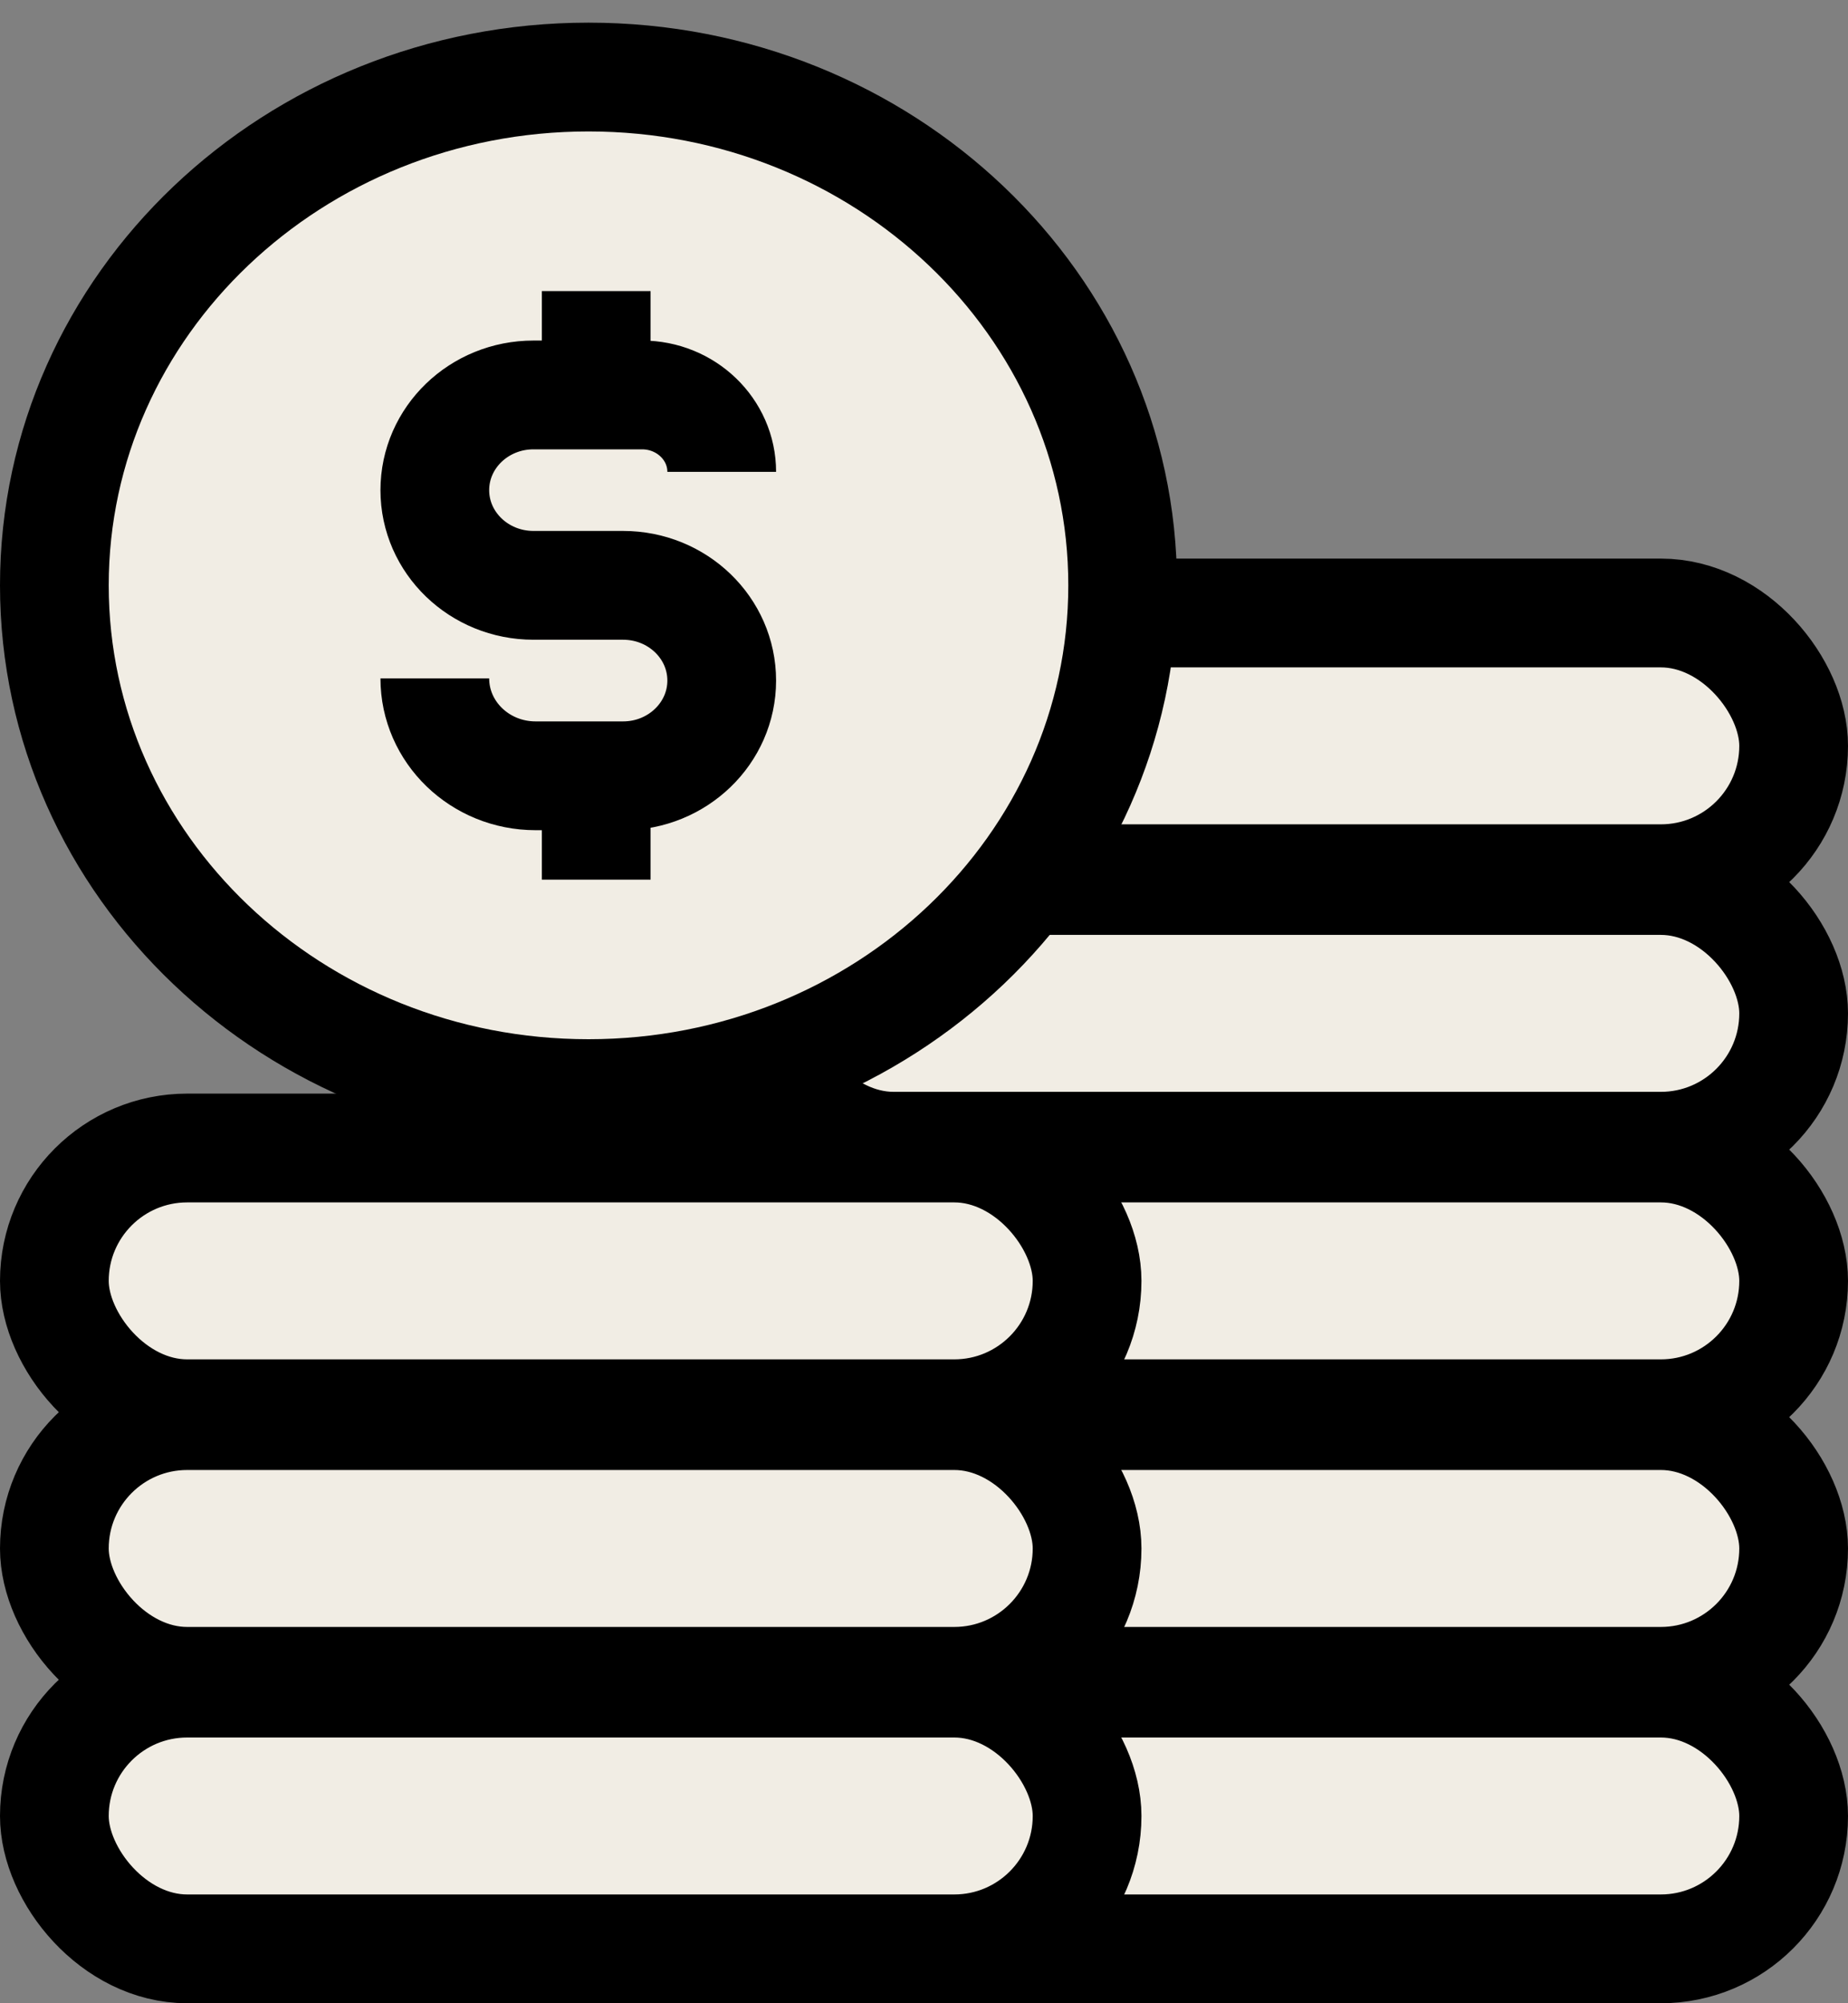 <?xml version="1.0" encoding="UTF-8"?>
<svg width="24px" height="26px" viewBox="0 0 24 26" version="1.1" xmlns="http://www.w3.org/2000/svg" xmlns:xlink="http://www.w3.org/1999/xlink">
    <rect x="0" y="0" width="24" height="26" fill="#808080" stroke="none"/>
    <title>Group 59</title>
    <g id="221220" stroke="none" stroke-width="1" fill="none" fill-rule="evenodd">
        <g id="BOC-eQDAP-01" transform="translate(-281, -8097)" stroke="#000000" stroke-width="1.412">
            <g id="Group-63" transform="translate(250, 6692)">
                <g id="Group-63-Copy-3" transform="translate(0, 1314)">
                    <g id="Group-56" transform="translate(21, 92)">
                        <g id="Group-59" transform="translate(10, 0)">
                            <rect id="Rectangle-Copy-7" fill="#F1EDE4" x="9.882" y="6.956" width="13.412" height="3.449" rx="1.725"></rect>
                            <rect id="Rectangle-Copy-8" fill="#F1EDE4" x="9.882" y="10.428" width="13.412" height="3.449" rx="1.725"></rect>
                            <rect id="Rectangle-Copy-9" fill="#F1EDE4" x="9.882" y="13.9" width="13.412" height="3.449" rx="1.725"></rect>
                            <rect id="Rectangle-Copy-10" fill="#F1EDE4" x="9.882" y="17.373" width="13.412" height="3.449" rx="1.725"></rect>
                            <rect id="Rectangle-Copy-11" fill="#F1EDE4" x="9.882" y="20.845" width="13.412" height="3.449" rx="1.725"></rect>
                            <rect id="Rectangle" fill="#F1EDE4" x="0.706" y="13.9" width="13.412" height="3.449" rx="1.725"></rect>
                            <rect id="Rectangle-Copy-5" fill="#F1EDE4" x="0.706" y="20.845" width="13.412" height="3.449" rx="1.725"></rect>
                            <rect id="Rectangle-Copy-4" fill="#F1EDE4" x="0.706" y="17.373" width="13.412" height="3.449" rx="1.725"></rect>
                            <g id="Group-47" transform="translate(0.706, 0)">
                                <path d="M6.937,13.194 C10.768,13.194 13.874,10.241 13.874,6.597 C13.874,2.954 10.768,0 6.937,0 C3.106,0 0,2.954 0,6.597 C0,10.241 3.106,13.194 6.937,13.194 Z" id="Stroke-163" fill="#F1EDE4"></path>
                                <path d="M8.667,5.124 C8.667,4.573 8.203,4.126 7.632,4.126 L6.222,4.126 C5.515,4.126 4.941,4.679 4.941,5.362 C4.941,6.044 5.515,6.597 6.222,6.597 L7.386,6.597 C8.093,6.597 8.667,7.15 8.667,7.833 C8.667,8.515 8.093,9.069 7.386,9.069 L6.25,9.069 C5.527,9.069 4.941,8.503 4.941,7.805 L4.941,7.805 L4.941,7.805" id="Stroke-174"></path>
                                <line x1="7.037" y1="9.518" x2="7.037" y2="10.417" id="Stroke-176"></line>
                                <line x1="7.037" y1="2.778" x2="7.037" y2="3.676" id="Stroke-178"></line>
                            </g>
                        </g>
                    </g>
                </g>
            </g>
        </g>
    </g>
</svg>